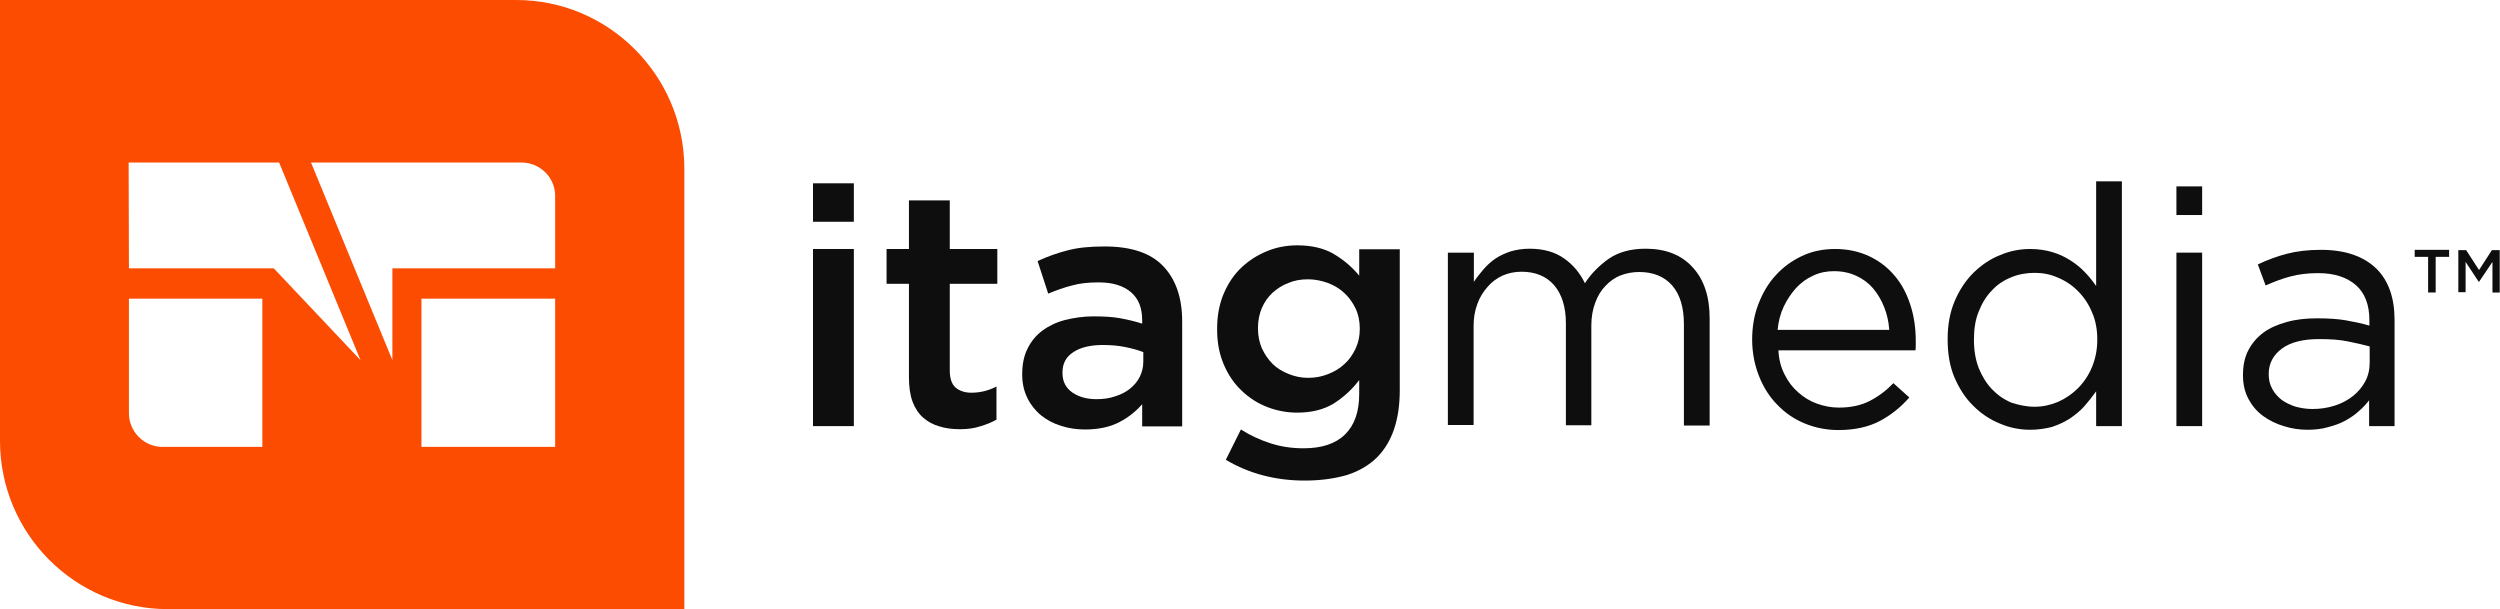 <svg width="394" height="96" viewBox="0 0 394 96" fill="none" xmlns="http://www.w3.org/2000/svg">
<g clip-path="url(#clip0_1_22)">
<path d="M128.13 28.889H134.566V34.949H128.13V28.889ZM128.13 39.24H134.566V67.156H128.13V39.24Z" fill="#0E0E0E"/>
<path d="M151.271 67.642C150.125 67.642 149.023 67.51 148.053 67.2C147.083 66.934 146.202 66.448 145.497 65.829C144.791 65.209 144.218 64.369 143.822 63.307C143.425 62.245 143.249 60.962 143.249 59.414V44.726H139.723V39.24H143.249V31.587H149.684V39.24H157.177V44.726H149.684V58.396C149.684 59.635 149.992 60.52 150.565 61.051C151.182 61.582 152.02 61.891 153.078 61.891C154.444 61.891 155.766 61.582 157.045 60.918V66.138C156.251 66.581 155.37 66.934 154.444 67.2C153.518 67.51 152.461 67.642 151.271 67.642Z" fill="#0E0E0E"/>
<path d="M180.008 67.156V63.705C179.039 64.811 177.849 65.784 176.394 66.536C174.94 67.288 173.133 67.687 171.017 67.687C169.695 67.687 168.416 67.51 167.226 67.112C166.036 66.758 164.978 66.183 164.097 65.475C163.215 64.767 162.466 63.838 161.937 62.776C161.408 61.714 161.1 60.476 161.1 59.06V58.971C161.1 57.423 161.364 56.096 161.937 54.946C162.51 53.795 163.259 52.866 164.273 52.114C165.287 51.362 166.477 50.787 167.843 50.433C169.254 50.079 170.752 49.858 172.339 49.858C174.014 49.858 175.469 49.947 176.615 50.168C177.805 50.389 178.907 50.654 180.008 51.008V50.477C180.008 48.531 179.436 47.071 178.245 46.053C177.055 45.036 175.38 44.505 173.177 44.505C171.59 44.505 170.179 44.638 168.945 44.992C167.711 45.301 166.477 45.744 165.199 46.275L163.524 41.143C165.067 40.435 166.653 39.86 168.24 39.462C169.871 39.019 171.81 38.842 174.102 38.842C178.245 38.842 181.331 39.86 183.314 41.939C185.298 44.018 186.311 46.894 186.311 50.654V67.2H180.008V67.156ZM180.141 55.477C179.347 55.167 178.378 54.901 177.276 54.68C176.174 54.459 174.984 54.37 173.794 54.37C171.81 54.37 170.224 54.769 169.122 55.521C167.976 56.273 167.447 57.334 167.447 58.706V58.794C167.447 60.122 167.976 61.139 168.989 61.847C170.003 62.555 171.281 62.909 172.824 62.909C173.882 62.909 174.852 62.776 175.733 62.466C176.615 62.201 177.408 61.803 178.069 61.272C178.73 60.741 179.259 60.122 179.612 59.414C179.964 58.706 180.185 57.91 180.185 57.025V55.477H180.141Z" fill="#0E0E0E"/>
<path d="M205.617 75.738C200.989 75.738 196.846 74.632 193.187 72.465L195.568 67.687C197.022 68.616 198.565 69.323 200.196 69.854C201.826 70.385 203.545 70.651 205.441 70.651C208.306 70.651 210.465 69.943 211.964 68.483C213.463 67.023 214.212 64.9 214.212 62.068V59.901C213.066 61.405 211.7 62.643 210.157 63.617C208.614 64.546 206.719 65.032 204.427 65.032C202.796 65.032 201.209 64.723 199.711 64.147C198.212 63.572 196.846 62.688 195.7 61.582C194.51 60.476 193.584 59.104 192.879 57.467C192.174 55.83 191.821 54.017 191.821 51.982V51.76C191.821 49.725 192.174 47.867 192.879 46.23C193.584 44.593 194.51 43.222 195.7 42.116C196.89 41.01 198.212 40.17 199.755 39.55C201.297 38.931 202.84 38.665 204.471 38.665C206.807 38.665 208.746 39.152 210.289 40.081C211.832 41.01 213.11 42.116 214.212 43.443V39.285H220.603V61.493C220.603 66.138 219.413 69.633 217.077 72.022C215.799 73.305 214.212 74.234 212.317 74.853C210.333 75.429 208.129 75.738 205.617 75.738ZM206.146 59.547C207.248 59.547 208.262 59.37 209.275 58.971C210.289 58.573 211.127 58.087 211.876 57.379C212.625 56.715 213.198 55.875 213.639 54.946C214.08 54.017 214.3 52.999 214.3 51.849V51.76C214.3 50.61 214.08 49.548 213.639 48.619C213.198 47.69 212.625 46.894 211.876 46.186C211.127 45.478 210.289 44.992 209.275 44.593C208.262 44.24 207.248 44.018 206.146 44.018C205 44.018 203.986 44.195 203.061 44.593C202.091 44.947 201.297 45.478 200.548 46.142C199.843 46.806 199.27 47.602 198.873 48.531C198.477 49.46 198.256 50.522 198.256 51.672V51.76C198.256 52.911 198.477 53.972 198.873 54.901C199.314 55.83 199.843 56.627 200.548 57.335C201.253 58.042 202.091 58.529 203.061 58.927C204.03 59.325 205.044 59.547 206.146 59.547Z" fill="#0E0E0E"/>
<path d="M228.228 39.816H232.283V44.417C232.724 43.753 233.253 43.089 233.782 42.47C234.311 41.851 234.928 41.276 235.633 40.789C236.338 40.302 237.132 39.948 238.013 39.639C238.895 39.373 239.909 39.196 241.055 39.196C243.258 39.196 245.11 39.727 246.52 40.745C247.975 41.762 249.032 43.089 249.782 44.638C250.751 43.134 252.03 41.851 253.528 40.789C255.071 39.727 257.01 39.196 259.346 39.196C262.52 39.196 264.988 40.17 266.751 42.116C268.558 44.063 269.44 46.761 269.44 50.168V67.067H265.385V51.097C265.385 48.442 264.768 46.407 263.534 44.992C262.299 43.576 260.536 42.868 258.333 42.868C257.319 42.868 256.349 43.045 255.423 43.399C254.498 43.753 253.704 44.328 253.043 45.036C252.338 45.744 251.809 46.629 251.413 47.69C251.016 48.752 250.795 49.947 250.795 51.274V67.023H246.784V50.964C246.784 48.398 246.167 46.407 244.933 44.947C243.699 43.532 241.98 42.824 239.776 42.824C238.674 42.824 237.705 43.045 236.779 43.443C235.853 43.886 235.06 44.461 234.399 45.257C233.738 46.009 233.165 46.938 232.812 47.956C232.415 49.017 232.239 50.168 232.239 51.407V66.979H228.184V39.816H228.228Z" fill="#0E0E0E"/>
<path d="M281.252 59.016C281.825 60.166 282.53 61.095 283.412 61.847C284.294 62.643 285.263 63.218 286.365 63.617C287.467 64.015 288.613 64.236 289.803 64.236C291.698 64.236 293.329 63.882 294.696 63.174C296.062 62.466 297.296 61.537 298.398 60.387L300.91 62.643C299.544 64.192 298.001 65.43 296.238 66.359C294.475 67.288 292.315 67.775 289.715 67.775C287.864 67.775 286.101 67.421 284.47 66.758C282.839 66.094 281.384 65.121 280.15 63.838C278.916 62.599 277.947 61.095 277.241 59.325C276.536 57.556 276.139 55.609 276.139 53.53C276.139 51.539 276.448 49.681 277.109 47.956C277.77 46.23 278.652 44.682 279.842 43.399C280.988 42.116 282.398 41.099 283.985 40.346C285.572 39.594 287.335 39.24 289.23 39.24C291.214 39.24 293.021 39.639 294.607 40.391C296.194 41.143 297.516 42.16 298.618 43.487C299.72 44.77 300.514 46.319 301.087 48.089C301.66 49.858 301.924 51.76 301.924 53.751C301.924 53.928 301.924 54.149 301.924 54.37C301.924 54.592 301.924 54.857 301.88 55.211H280.283C280.327 56.583 280.679 57.91 281.252 59.016ZM297.737 51.893C297.649 50.654 297.384 49.504 296.943 48.398C296.503 47.292 295.93 46.319 295.224 45.478C294.519 44.638 293.638 43.974 292.58 43.487C291.566 43.001 290.376 42.736 289.01 42.736C287.864 42.736 286.762 42.957 285.748 43.443C284.734 43.886 283.853 44.549 283.059 45.39C282.31 46.23 281.649 47.204 281.12 48.31C280.591 49.416 280.283 50.654 280.15 51.982H297.737V51.893Z" fill="#0E0E0E"/>
<path d="M319.951 67.731C318.321 67.731 316.734 67.421 315.191 66.758C313.648 66.138 312.238 65.209 311.004 63.971C309.77 62.776 308.8 61.272 308.051 59.547C307.301 57.821 306.949 55.786 306.949 53.53V53.441C306.949 51.23 307.301 49.239 308.051 47.469C308.8 45.7 309.77 44.24 311.004 43.001C312.238 41.806 313.604 40.833 315.191 40.214C316.734 39.55 318.321 39.24 319.951 39.24C321.23 39.24 322.376 39.417 323.433 39.727C324.491 40.037 325.417 40.479 326.254 41.01C327.092 41.541 327.885 42.16 328.546 42.868C329.252 43.576 329.825 44.328 330.353 45.08V28.579H334.409V67.156H330.353V61.67C329.78 62.466 329.163 63.263 328.502 64.015C327.841 64.767 327.048 65.386 326.21 65.961C325.373 66.492 324.447 66.935 323.389 67.288C322.332 67.554 321.186 67.731 319.951 67.731ZM320.657 64.103C321.935 64.103 323.125 63.838 324.315 63.351C325.505 62.82 326.563 62.112 327.488 61.183C328.414 60.254 329.163 59.148 329.692 57.865C330.221 56.583 330.53 55.167 330.53 53.574V53.486C330.53 51.893 330.265 50.477 329.692 49.194C329.163 47.911 328.414 46.806 327.488 45.877C326.563 44.947 325.505 44.24 324.315 43.753C323.125 43.222 321.935 43.001 320.657 43.001C319.378 43.001 318.1 43.222 316.954 43.709C315.764 44.195 314.75 44.859 313.913 45.788C313.031 46.673 312.37 47.779 311.841 49.106C311.312 50.389 311.092 51.893 311.092 53.53V53.618C311.092 55.255 311.356 56.715 311.841 57.998C312.37 59.281 313.031 60.387 313.913 61.316C314.794 62.245 315.808 62.953 316.954 63.44C318.144 63.838 319.378 64.103 320.657 64.103Z" fill="#0E0E0E"/>
<path d="M343.003 29.375H347.059V33.888H343.003V29.375ZM343.003 39.816H347.059V67.156H343.003V39.816Z" fill="#0E0E0E"/>
<path d="M363.675 67.731C362.397 67.731 361.163 67.554 359.929 67.156C358.695 66.802 357.593 66.227 356.667 65.563C355.697 64.855 354.948 63.971 354.375 62.909C353.802 61.847 353.494 60.608 353.494 59.193V59.104C353.494 57.6 353.758 56.317 354.331 55.211C354.904 54.105 355.697 53.176 356.711 52.424C357.725 51.672 358.959 51.141 360.414 50.743C361.824 50.345 363.411 50.168 365.13 50.168C366.893 50.168 368.392 50.256 369.67 50.477C370.948 50.699 372.226 50.964 373.416 51.318V50.477C373.416 48.044 372.711 46.186 371.301 44.947C369.89 43.709 367.907 43.045 365.35 43.045C363.719 43.045 362.265 43.222 360.943 43.576C359.62 43.93 358.342 44.417 357.064 44.992L355.83 41.674C357.328 40.966 358.871 40.391 360.414 39.993C361.956 39.594 363.719 39.373 365.747 39.373C369.626 39.373 372.535 40.391 374.562 42.382C376.458 44.284 377.383 46.983 377.383 50.433V67.156H373.372V63.086C372.931 63.661 372.358 64.28 371.741 64.811C371.124 65.386 370.375 65.873 369.582 66.315C368.788 66.758 367.863 67.067 366.849 67.333C365.923 67.598 364.865 67.731 363.675 67.731ZM364.425 64.457C365.703 64.457 366.849 64.28 367.951 63.926C369.053 63.572 369.978 63.086 370.816 62.422C371.653 61.758 372.27 61.006 372.755 60.122C373.24 59.237 373.46 58.219 373.46 57.113V54.592C372.447 54.326 371.301 54.061 369.978 53.795C368.7 53.53 367.201 53.441 365.482 53.441C362.97 53.441 360.987 53.928 359.62 54.946C358.254 55.963 357.549 57.29 357.549 58.927V59.016C357.549 59.856 357.725 60.608 358.122 61.316C358.474 61.98 359.003 62.555 359.62 63.041C360.237 63.484 360.987 63.838 361.824 64.103C362.662 64.324 363.543 64.457 364.425 64.457Z" fill="#0E0E0E"/>
<path d="M382.672 40.479H380.557V39.373H385.978V40.479H383.862V46.098H382.672V40.479Z" fill="#0E0E0E"/>
<path d="M387.433 39.417H388.667L390.694 42.559L392.722 39.417H393.956V46.098H392.81V41.276L390.694 44.417H390.65L388.579 41.276V46.053H387.433V39.417Z" fill="#0E0E0E"/>
<path d="M81.365 0H0V69.456C0 84.144 11.857 96 26.49 96H107.855V26.544C107.811 11.9 95.955 0 81.365 0ZM41.388 70.43H25.608C22.699 70.43 20.319 68.041 20.319 65.121V47.071H41.344V70.43H41.388ZM43.151 42.293H20.319L20.275 25.615H43.988L56.815 56.759L43.151 42.293ZM49.013 25.615H82.203C85.112 25.615 87.536 28.004 87.492 30.924V42.293H61.839V56.759L49.013 25.615ZM87.492 70.43H66.423V47.071H87.492V70.43Z" fill="#FC4C02"/>
</g>
<defs>
<clipPath id="clip0_1_22">
<rect width="394" height="96" fill="white"/>
</clipPath>
</defs>
</svg>
